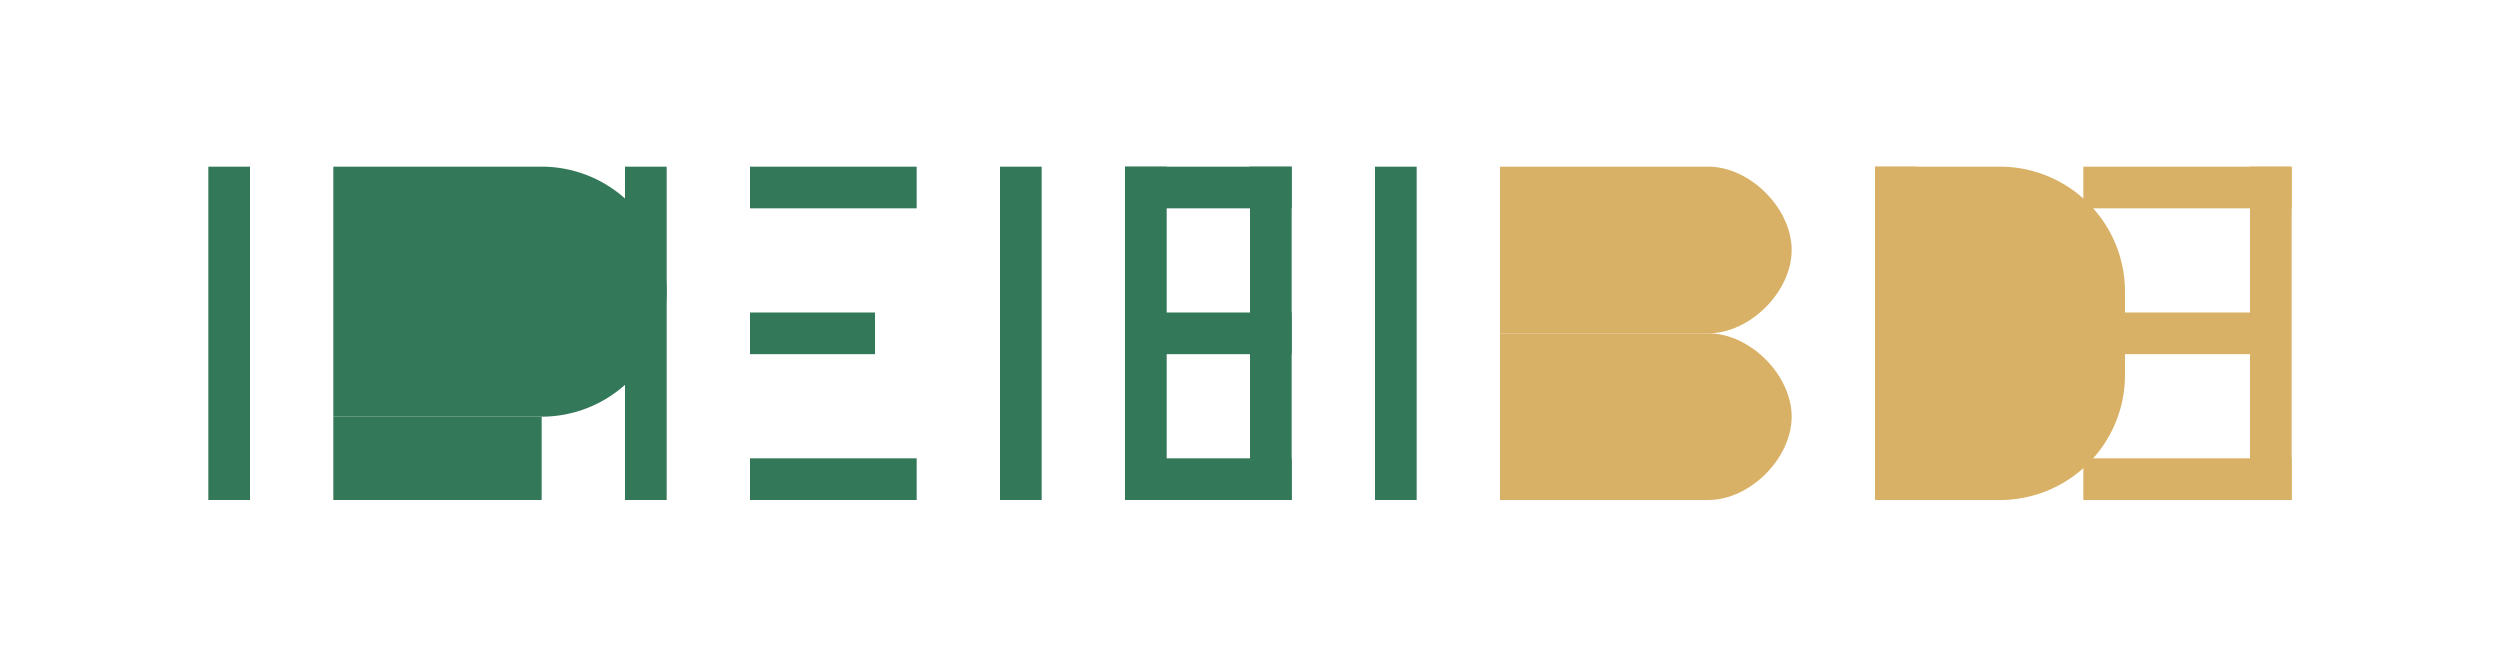 <svg xmlns="http://www.w3.org/2000/svg" viewBox="0 0 300 80">
  <defs>
    <linearGradient id="logoGradient" x1="0%" y1="0%" x2="100%" y2="100%">
      <stop offset="0%" stop-color="#34785A" />
      <stop offset="100%" stop-color="#D9B166" />
    </linearGradient>
  </defs>
  <g>
    <path d="M25 20h5v40h-5z" fill="#34785A" />
    <path d="M40 20h25a15 15 0 010 30H40z" fill="#34785A" />
    <path d="M40 50h25v10H40z" fill="#34785A" />
    <path d="M75 20h5v40h-5z" fill="#34785A" />
    <path d="M90 20h20v5H90z" fill="#34785A" />
    <path d="M90 37.5h15v5H90z" fill="#34785A" />
    <path d="M90 55h20v5H90z" fill="#34785A" />
    <path d="M120 20h5v40h-5z" fill="#34785A" />
    <path d="M135 20h5v40h-5zm15 0h5v40h-5z" fill="#34785A" />
    <path d="M135 20h20v5h-20zm0 17.5h20v5h-20zm0 17.5h20v5h-20z" fill="#34785A" />
    <path d="M165 20h5v40h-5z" fill="#34785A" />
    <path d="M180 20h25c5 0 10 5 10 10s-5 10-10 10h-25z" fill="#D9B166" />
    <path d="M180 40h25c5 0 10 5 10 10s-5 10-10 10h-25z" fill="#D9B166" />
    <path d="M225 20h15a15 15 0 0115 15v10a15 15 0 01-15 15h-15z" fill="#D9B166" />
    <path d="M225 20h5v40h-5z" fill="#D9B166" />
    <path d="M270 20h5v40h-5z" fill="#D9B166" />
    <path d="M250 20h25v5h-25z" fill="#D9B166" />
    <path d="M250 37.5h20v5h-20z" fill="#D9B166" />
    <path d="M250 55h25v5h-25z" fill="#D9B166" />
  </g>
  <path d="M15 65h270" stroke="url(#logoGradient)" stroke-width="2" />
  <path d="M25 70h250" stroke="url(#logoGradient)" stroke-width="1" />
</svg>